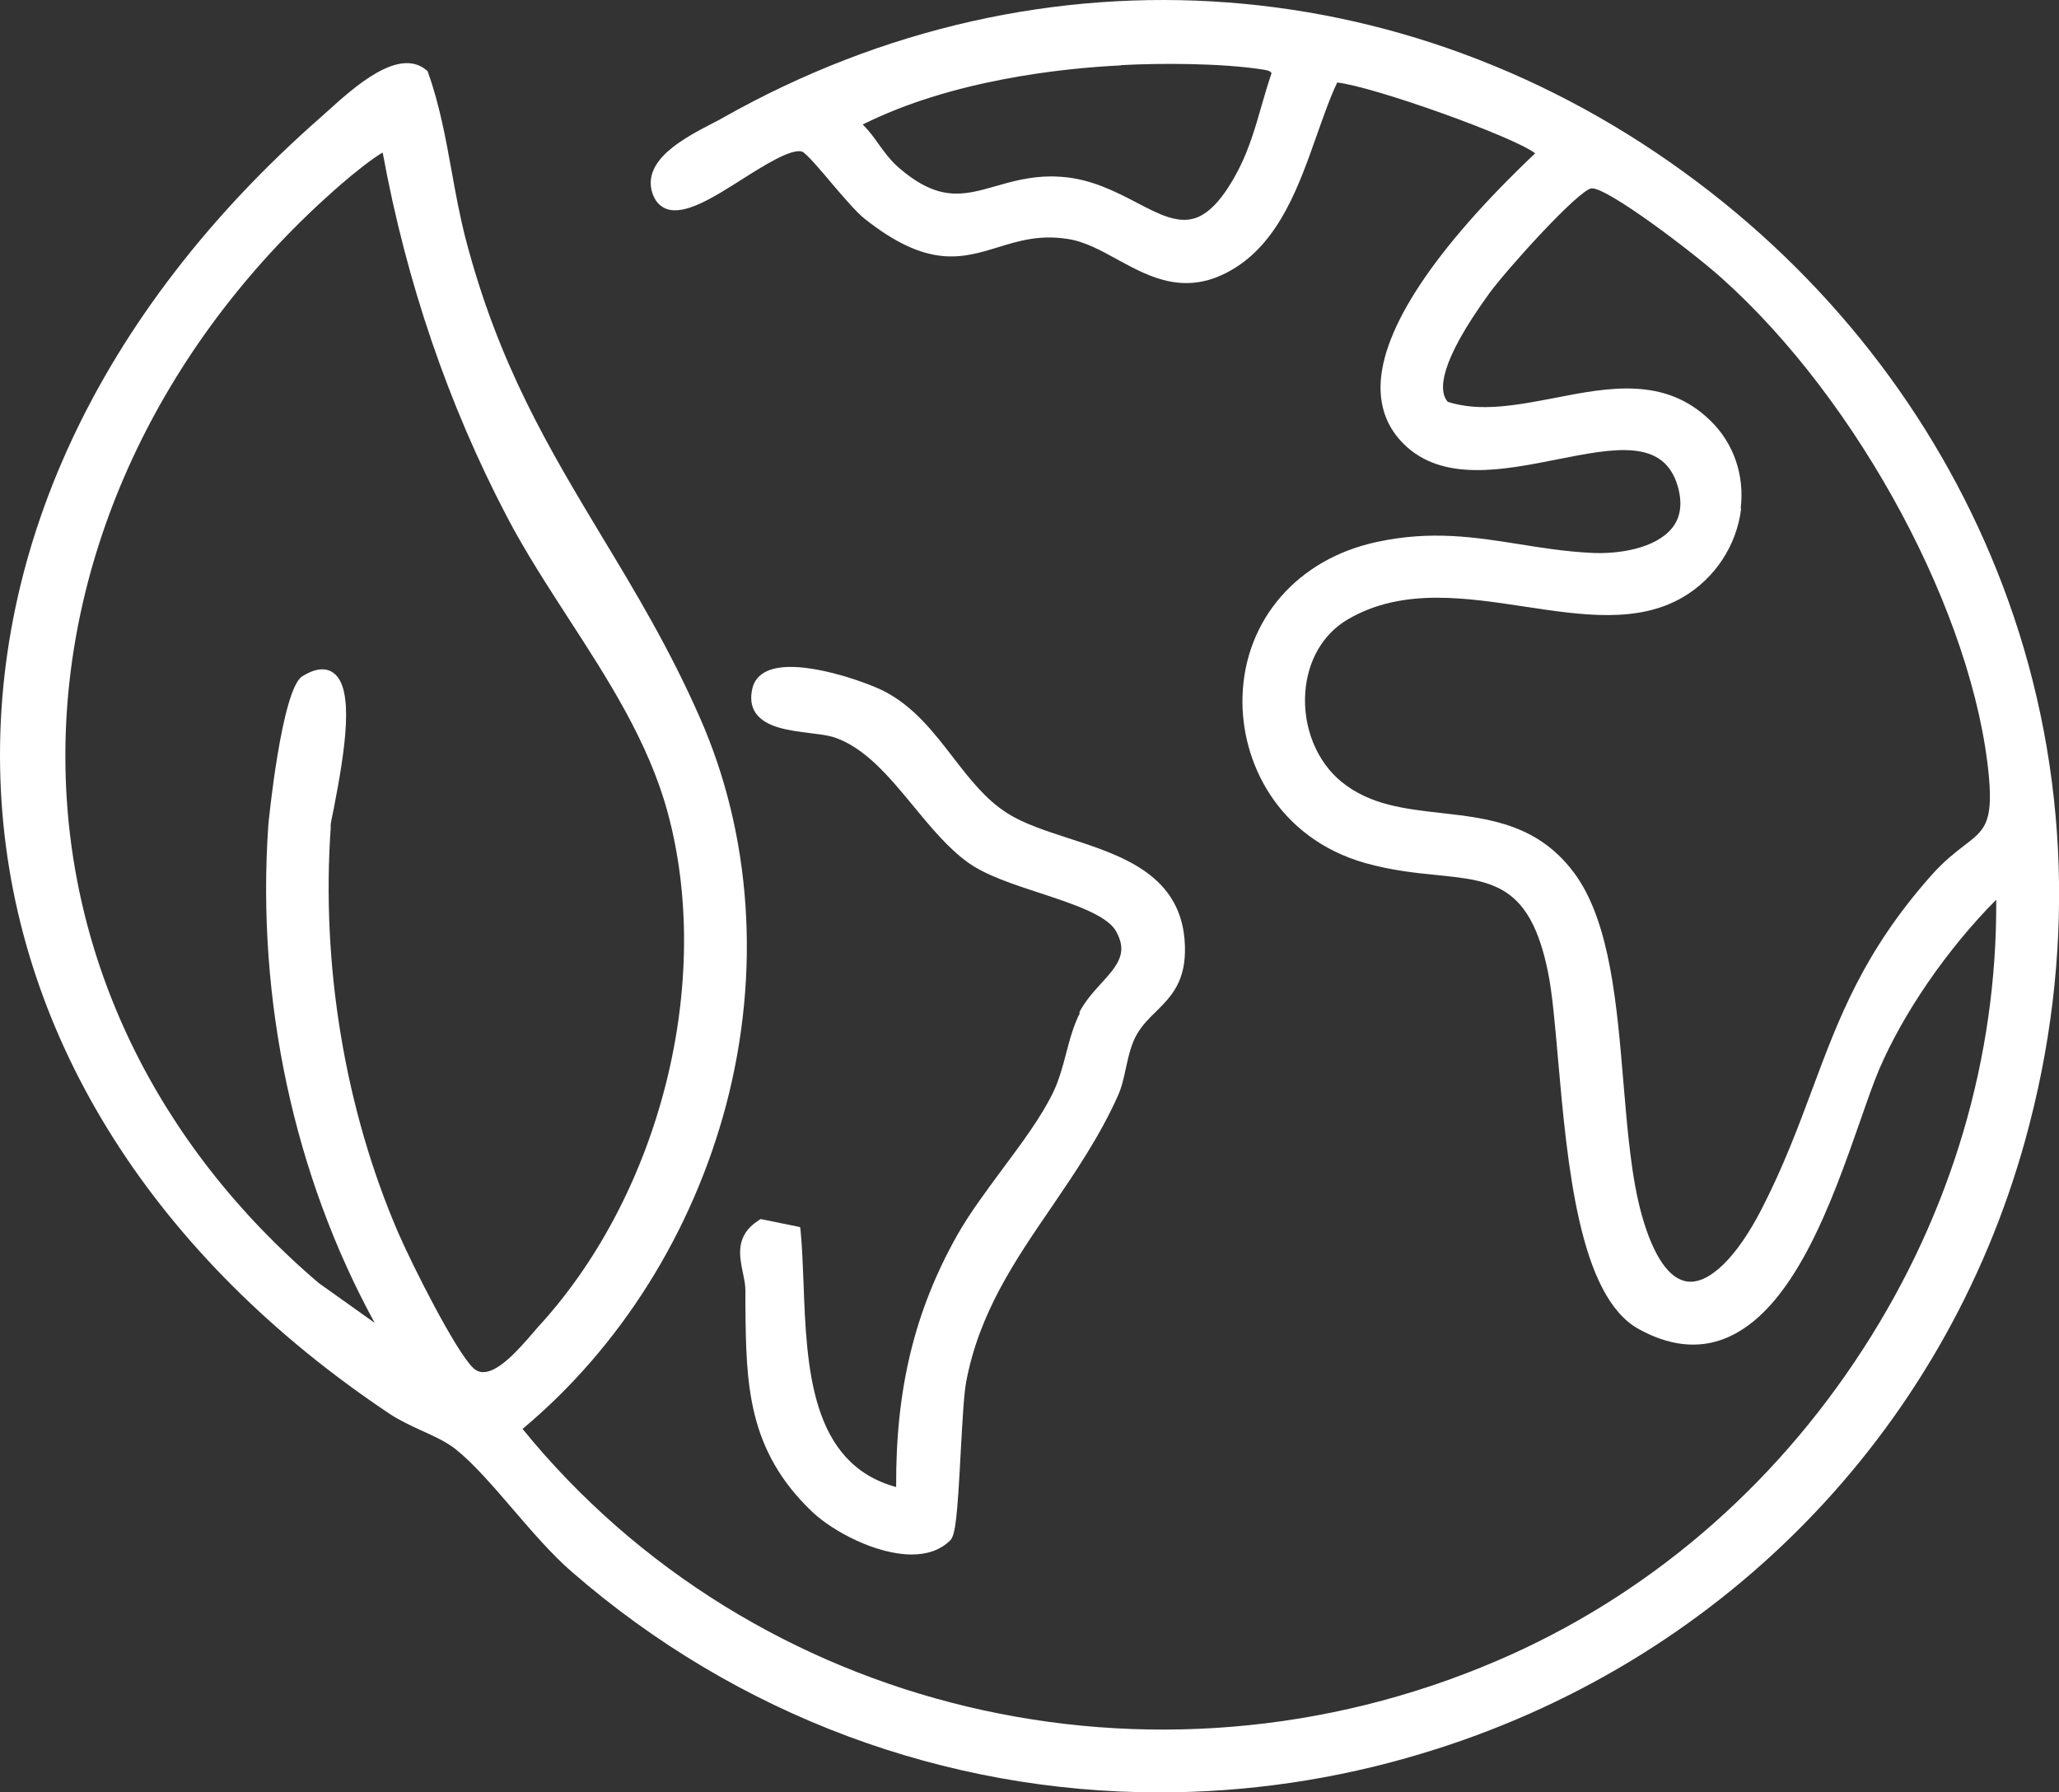 <?xml version="1.0" encoding="UTF-8"?>
<svg id="Layer_2" data-name="Layer 2" xmlns="http://www.w3.org/2000/svg" viewBox="0 0 79.36 69.08">
  <rect x="0" y="0" width="79.36" height="69.08" fill="#333333" stroke="none"/>
  <defs>
    <style>
      .cls-1 {
        fill: #fff;
      }
    </style>
  </defs>
  <g id="OBJECTS">
    <g>
      <path class="cls-1" d="M77.4,23.14c-2.21-6.16-6.17-11.59-11.44-15.71C54.78-1.31,40.19-2.42,27.88,4.53c-.12.07-.27.15-.43.23-1.08.56-2.7,1.41-2.31,2.67.1.31.28.52.54.62.71.26,1.79-.42,2.94-1.15.87-.55,1.86-1.17,2.29-1.06.17.07.74.74,1.15,1.23.46.54.94,1.1,1.25,1.35,2.44,1.94,3.76,1.54,5.16,1.11.78-.24,1.59-.49,2.68-.32.66.1,1.28.44,1.93.8,1.25.68,2.67,1.46,4.5.33,1.75-1.08,2.5-3.22,3.17-5.12.26-.73.5-1.43.79-2.04,1.42.16,6.81,2.09,7.63,2.73-3.87,3.67-5.93,6.77-5.96,8.98-.01.88.29,1.63.9,2.23,1.49,1.47,3.83,1,5.9.59,2.22-.44,4.13-.82,4.66,1.05.18.64.11,1.18-.22,1.59-.64.8-2.09,1.02-3.14.96-.97-.05-1.86-.19-2.73-.33-1.76-.28-3.42-.54-5.51-.09-3.05.65-5.09,2.99-5.18,5.95-.08,2.51,1.35,5.47,4.74,6.43,1,.28,1.93.38,2.75.46,2.17.22,3.61.37,4.29,3.77.16.79.26,1.96.38,3.32.36,4.07.81,9.14,3.11,10.41,1.16.64,2.26.77,3.28.38,2.68-1.02,4.17-5.3,5.26-8.41.27-.78.51-1.46.72-1.96.94-2.2,2.64-4.67,4.52-6.56.04,6.06-1.72,12.04-5.12,17.3-3.49,5.41-8.38,9.58-14.13,12.04-13.24,5.68-28.64,2.01-37.55-8.94,3.77-3.15,6.55-7.58,7.85-12.5,1.34-5.1.98-10.4-1.02-14.93-1.16-2.64-2.48-4.83-3.76-6.95-2.06-3.43-4.01-6.66-5.28-11.56-.21-.83-.37-1.69-.52-2.53-.23-1.27-.47-2.59-.91-3.81l-.02-.06-.05-.04c-1.07-.89-2.78.66-3.8,1.58-.11.1-.2.18-.29.26C3.79,12.05-.57,21.41.06,30.91c.61,9.2,5.94,17.58,14.99,23.61.37.24.78.43,1.19.62.49.22.95.43,1.32.72.69.55,1.44,1.42,2.23,2.34.73.85,1.49,1.73,2.24,2.38,6.4,5.57,14.42,8.51,22.66,8.51,3.37,0,6.78-.49,10.12-1.5,11.41-3.43,20.1-12.27,23.25-23.65,1.94-7.01,1.71-14.2-.66-20.8ZM67.09,19.61c.16-1.29-.27-2.53-1.17-3.4-1.74-1.7-3.91-1.28-6-.87-1.47.28-2.86.55-4.12.15-.36-.42-.35-1.49,1.6-4.18.67-.92,3.43-3.98,3.94-4.05,0,0,.01,0,.02,0,.64,0,3.86,2.44,5,3.46,5.3,4.74,9.73,13.01,10.3,19.23.16,1.79-.19,2.06-.95,2.64-.35.27-.78.6-1.26,1.14-2.63,2.96-3.58,5.52-4.59,8.23-.55,1.47-1.11,2.99-1.97,4.66-.94,1.83-2,2.87-2.83,2.78-.71-.07-1.33-.96-1.78-2.56-.4-1.43-.55-3.23-.71-5.13-.25-2.99-.51-6.07-1.81-7.94-1.4-1.99-3.33-2.22-5.2-2.43-1.42-.16-2.75-.31-3.85-1.2-.96-.78-1.5-2.11-1.4-3.46.09-1.22.68-2.24,1.63-2.8,1.07-.63,2.24-.84,3.45-.84,1.11,0,2.24.17,3.36.34,2.25.34,4.38.66,6.13-.37,1.22-.72,2.06-1.99,2.23-3.41ZM43.22,2.51c1.51-.08,3.85-.08,5.45.17.2.03.29.06.34.14-.14.41-.27.85-.39,1.27-.23.81-.48,1.65-.85,2.38-.57,1.12-1.13,1.75-1.71,1.94-.68.22-1.41-.16-2.25-.6-.81-.42-1.73-.9-2.85-.99-.15-.01-.29-.02-.43-.02-.85,0-1.54.2-2.17.38-1.23.35-2.21.63-3.8-.79-.25-.23-.46-.51-.67-.8-.19-.27-.39-.55-.64-.79,3.44-1.72,7.69-2.17,9.96-2.28ZM12.74,31.86c0-.1.06-.39.13-.72.43-2.22.81-4.63-.03-5.21-.12-.09-.26-.13-.42-.13-.23,0-.48.09-.77.27-.8.5-1.31,5.71-1.31,5.76-.46,6.74,1,13.49,4.1,19.16l-2.15-1.53c-6.27-5.34-9.74-12.52-9.77-20.21-.04-8.17,3.83-16.25,10.63-22.15.48-.42,1.24-1.02,1.6-1.22.91,4.98,2.52,9.7,4.78,14.02.71,1.36,1.57,2.68,2.39,3.95,1.51,2.33,3.07,4.74,3.81,7.45,1.77,6.5-.25,14.62-4.9,19.75-.09.09-.18.21-.29.33-.51.59-1.28,1.48-1.88,1.51-.16.01-.29-.04-.42-.16-.66-.62-2.33-3.92-2.89-5.21-2.05-4.75-2.98-10.31-2.6-15.66Z"/>
      <path class="cls-1" d="M41.63,39.03c-.26.51-.4,1.05-.54,1.58-.13.5-.27,1.02-.5,1.5-.46.95-1.22,1.97-1.95,2.95-.62.84-1.27,1.71-1.74,2.54-1.65,2.93-2.38,5.94-2.36,9.72-3.3-.9-3.45-4.6-3.57-7.87-.03-.7-.05-1.36-.11-1.98l-.02-.17-1.52-.31-.08.05c-.91.58-.74,1.37-.61,2.01.05.24.1.47.1.7v.59c.03,2.98.06,5.55,2.59,7.95.79.74,2.45,1.63,3.82,1.63.58,0,1.1-.16,1.49-.55.2-.21.27-.95.4-3.42.06-1.09.12-2.22.21-2.69.5-2.64,1.85-4.63,3.29-6.73.91-1.34,1.86-2.73,2.56-4.3.15-.33.23-.71.31-1.08.1-.46.21-.93.43-1.3.2-.34.46-.6.73-.86.57-.57,1.16-1.15,1.11-2.54-.09-2.72-2.42-3.47-4.49-4.14-.89-.29-1.72-.56-2.35-.96-.84-.53-1.45-1.32-2.1-2.16-.74-.96-1.51-1.96-2.66-2.55-.62-.32-3.31-1.32-4.51-.77-.3.14-.49.36-.56.66-.09.38-.05.7.13.96.39.56,1.3.67,2.1.77.33.04.64.08.85.14,1.23.37,2.2,1.55,3.14,2.69.65.79,1.32,1.6,2.08,2.15.69.5,1.76.85,2.8,1.19,1.25.41,2.54.84,2.9,1.44.48.83.12,1.3-.57,2.05-.31.34-.62.69-.84,1.12Z"/>
    </g>
  </g>
</svg>